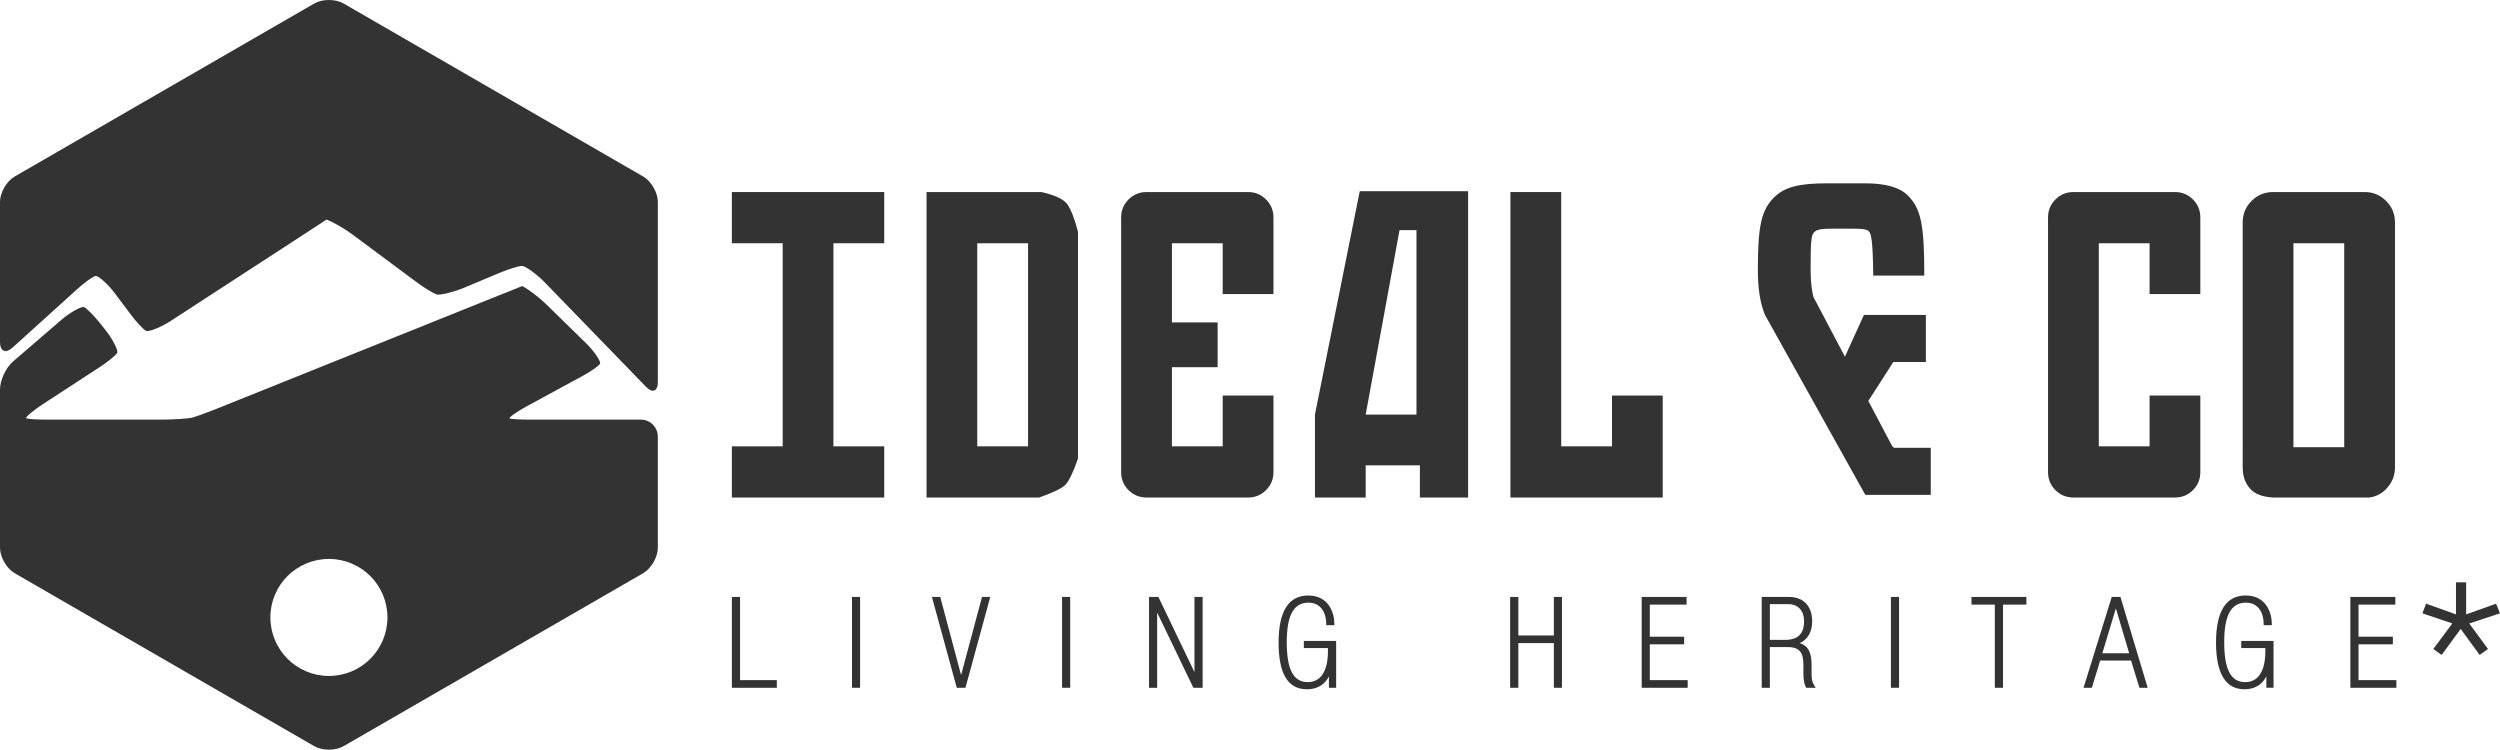 <?xml version="1.0" encoding="utf-8"?>
<!-- Generator: Adobe Illustrator 17.0.2, SVG Export Plug-In . SVG Version: 6.00 Build 0)  -->
<!DOCTYPE svg PUBLIC "-//W3C//DTD SVG 1.1//EN" "http://www.w3.org/Graphics/SVG/1.1/DTD/svg11.dtd">
<svg version="1.1" id="Layer_1" xmlns="http://www.w3.org/2000/svg" xmlns:xlink="http://www.w3.org/1999/xlink" x="0px" y="0px"
	 width="300px" height="89.961px" viewBox="0 0 300 89.961" enable-background="new 0 0 300 89.961" xml:space="preserve">
<g>
	<g>
		<g>
			<g>
				<path fill="#333333" d="M9.284,34.679c0.827-0.75,1.796-1.453,2.148-1.558c0.354-0.11,1.612,1.092,2.284,1.987l1.954,2.609
					c0.672,0.897,1.499,1.786,1.839,1.98c0.342,0.192,1.973-0.531,2.908-1.14L35.1,29.012c0.937-0.61,2.353-1.533,3.145-2.051
					c0,0,0,0,0.466-0.305c0.459-0.308,0.459-0.308,0.459-0.308c0.768,0.277,2.128,1.05,3.025,1.719l7.782,5.78
					c0.897,0.667,1.978,1.333,2.406,1.48c0.423,0.151,2.255-0.356,3.286-0.789l4.302-1.802c1.031-0.434,2.229-0.808,2.657-0.827
					c0.431-0.02,1.906,1.114,2.686,1.918L77.525,46.42c0.777,0.804,1.416,0.543,1.416-0.573v-21.62c0-1.117-0.794-2.492-1.76-3.047
					L41.232,0.421c-0.969-0.561-2.552-0.561-3.52,0L1.76,21.18C0.791,21.735,0,23.11,0,24.227v16.817
					c0,1.117,0.679,1.418,1.507,0.667L9.284,34.679z"/>
				<path fill="#333333" d="M63.568,50.354c-1.117,0-2.207-0.06-2.415-0.134c-0.21-0.077,1.026-0.906,2.009-1.44l6.691-3.637
					c0.983-0.531,1.947-1.196,2.14-1.473c0.194-0.275-0.796-1.629-1.593-2.411l-4.917-4.806c-0.796-0.783-2.066-1.74-2.817-2.125
					c0,0,0,0-0.567,0.226c-0.567,0.226-0.567,0.226-0.567,0.226c-0.904,0.362-2.494,0.997-3.53,1.416L25.811,49.127
					c-1.036,0.415-2.279,0.862-2.757,0.992c-0.478,0.129-2.485,0.234-3.602,0.234H5.591c-1.119,0-2.212-0.067-2.427-0.153
					c-0.22-0.088,0.954-1.033,1.894-1.645l6.938-4.522c0.94-0.609,1.865-1.363,2.059-1.676c0.196-0.311-0.658-1.825-1.354-2.698
					l-0.72-0.9c-0.696-0.874-1.543-1.73-1.877-1.899c-0.337-0.166-1.837,0.745-2.683,1.473L1.54,43.399
					C0.694,44.129,0,45.638,0,46.758v18.978c0,1.118,0.791,2.49,1.76,3.049l35.951,20.756c0.969,0.561,2.552,0.561,3.52,0
					L77.18,68.785c0.966-0.56,1.76-1.931,1.76-3.049V52.389c0-1.119-0.916-2.035-2.033-2.035H63.568z M39.471,81.115
					c-3.879,0-7.024-3.142-7.024-7.024c0-3.881,3.145-7.018,7.024-7.018c3.881,0,7.021,3.136,7.021,7.018
					C46.493,77.973,43.353,81.115,39.471,81.115z"/>
			</g>
		</g>
		<g>
			<g>
				<path fill="#333333" d="M100.012,29.189v24.372h6.094v6.143H87.825v-6.143h6.096V29.189h-6.096v-6.144h18.281v6.144H100.012z"/>
				<path fill="#333333" d="M128.043,24.463c0.469,0.646,0.911,1.767,1.315,3.355v27.216c-0.576,1.656-1.086,2.707-1.523,3.146
					c-0.438,0.442-1.492,0.947-3.15,1.522h-13.5V23.045h13.804C126.581,23.416,127.598,23.893,128.043,24.463z M117.271,53.561
					h6.096V29.189h-6.096V53.561z"/>
				<path fill="#333333" d="M146.725,35.284v-6.095h-6.093v9.497h5.484v5.381h-5.484v9.494h6.093v-6.094h6.091v9.191
					c0,0.845-0.299,1.566-0.892,2.158c-0.591,0.592-1.311,0.887-2.15,0.887h-12.189c-0.849,0-1.566-0.295-2.162-0.887
					c-0.591-0.592-0.887-1.313-0.887-2.158V26.09c0-0.843,0.296-1.562,0.887-2.155c0.595-0.591,1.313-0.89,2.162-0.89h12.189
					c0.839,0,1.559,0.299,2.15,0.89c0.593,0.593,0.892,1.312,0.892,2.155v9.194H146.725z"/>
				<path fill="#333333" d="M176.171,22.941v36.762h-5.785v-3.86h-6.503v3.86h-6.089v-9.955l5.376-26.807H176.171z M167.944,27.618
					l-4.061,22.131h6.094V27.618H167.944z"/>
				<path fill="#333333" d="M199.527,47.467v12.236h-18.276V23.045h6.094v30.515h6.093v-6.094H199.527z"/>
			</g>
			<g>
				<path fill="#333333" d="M257.95,35.284v-6.095h-6.093v24.372h6.093v-6.094h6.089v9.191c0,0.845-0.294,1.566-0.885,2.158
					c-0.595,0.592-1.311,0.887-2.159,0.887h-12.18c-0.849,0-1.576-0.295-2.164-0.887c-0.591-0.592-0.887-1.313-0.887-2.158V26.09
					c0-0.843,0.297-1.562,0.887-2.155c0.588-0.591,1.315-0.89,2.164-0.89h12.18c0.849,0,1.564,0.299,2.159,0.89
					c0.591,0.593,0.885,1.312,0.885,2.155v9.194H257.95z"/>
				<path fill="#333333" d="M286.328,24.112c0.717,0.711,1.071,1.576,1.071,2.589v29.395c0,0.887-0.289,1.672-0.863,2.365
					c-0.574,0.695-1.303,1.11-2.186,1.242h-11.572c-1.289-0.066-2.217-0.427-2.791-1.089c-0.579-0.66-0.863-1.499-0.863-2.518
					V26.701c0-1.013,0.349-1.877,1.064-2.589c0.71-0.71,1.574-1.067,2.59-1.067h10.97C284.759,23.045,285.622,23.402,286.328,24.112
					z M281.306,53.661V29.189h-6.093v24.472H281.306z"/>
			</g>
			<path fill="#333333" d="M227.272,53.738l-0.239-0.257l-2.834-5.369l2.999-4.669h3.908v-5.651h-7.435l-2.281,5.01l-3.781-7.172
				c-0.158-0.627-0.335-1.667-0.335-3.25c0-3.178,0.055-4.154,0.402-4.491c0.275-0.277,0.531-0.447,2.277-0.447h2.53
				c1.229,0,1.581,0.122,1.806,0.344c0.258,0.258,0.45,1.212,0.495,5.017v0.27h6.129v-0.274c0-5.863-0.409-7.788-1.982-9.351
				c-0.957-0.967-2.681-1.45-5.135-1.45h-4.582c-3.382,0-5.101,0.462-6.347,1.711c-1.499,1.493-1.925,3.421-1.925,8.615
				c0,2.113,0.227,3.749,0.708,5.078l-0.022,0.004l0.067,0.117c0.022,0.077,0.05,0.146,0.077,0.22l12.015,21.553l0.084,0.09h7.82
				v-5.649H227.272z"/>
		</g>
	</g>
	<g>
		<polygon fill="#333333" points="88.805,71.633 87.825,71.633 87.825,82.534 93.218,82.534 93.218,81.616 88.805,81.616 		"/>
		<rect x="102.238" y="71.633" fill="#333333" width="0.973" height="10.9"/>
		<polygon fill="#333333" points="115.332,81.01 112.864,71.767 112.823,71.633 111.831,71.633 114.775,82.402 114.81,82.534 
			115.856,82.534 118.831,71.633 117.84,71.633 		"/>
		<rect x="127.447" y="71.633" fill="#333333" width="0.978" height="10.9"/>
		<polygon fill="#333333" points="143.334,80.654 139.058,71.736 139.005,71.633 137.883,71.633 137.883,82.534 138.859,82.534 
			138.859,73.506 143.159,82.438 143.207,82.534 144.317,82.534 144.317,71.633 143.334,71.633 		"/>
		<path fill="#333333" d="M156.461,77.767h2.891v0.473c0,1.086-0.237,3.614-2.418,3.614c-1.724,0-2.523-1.521-2.523-4.783
			c0-3.243,0.827-4.752,2.611-4.752c1.566,0,2.126,1.358,2.126,2.518v0.184h0.976v-0.184c0-1.253-0.655-3.378-3.13-3.378
			c-2.365,0-3.563,1.9-3.563,5.64c0,3.779,1.119,5.615,3.417,5.615c1.203,0,2.112-0.545,2.623-1.544v1.362h0.866V76.91h-3.877
			V77.767z"/>
		<polygon fill="#333333" points="186.462,76.258 182.2,76.258 182.2,71.633 181.215,71.633 181.215,82.534 182.2,82.534 
			182.2,77.173 186.462,77.173 186.462,82.534 187.435,82.534 187.435,71.633 186.462,71.633 		"/>
		<polygon fill="#333333" points="197.977,77.32 202.097,77.32 202.097,76.404 197.977,76.404 197.977,72.554 202.389,72.554 
			202.389,71.633 197.001,71.633 197.001,82.534 202.521,82.534 202.521,81.616 197.977,81.616 		"/>
		<path fill="#333333" d="M217.389,80.936v-1.102c0-1.169-0.194-2.286-1.43-2.662c0.942-0.397,1.502-1.339,1.502-2.601
			c0-1.839-1.04-2.938-2.789-2.938h-3.267v10.9h0.98v-4.888h2.093c1.617,0,1.932,0.811,1.932,2.198v1.086
			c0,0.617,0.103,1.15,0.289,1.514l0.048,0.091h1.143l-0.172-0.269C217.475,81.876,217.389,81.532,217.389,80.936z M212.385,72.496
			h2.198c1.189,0,1.906,0.778,1.906,2.075c0,1.492-0.756,2.216-2.305,2.216h-1.798V72.496z"/>
		<rect x="226.909" y="71.633" fill="#333333" width="0.978" height="10.9"/>
		<polygon fill="#333333" points="236.578,72.554 239.378,72.554 239.378,82.534 240.361,82.534 240.361,72.554 243.166,72.554 
			243.166,71.633 236.578,71.633 		"/>
		<path fill="#333333" d="M254.454,71.633h-1.045l-3.312,10.67l-0.079,0.231h1.004l1-3.274h3.702l1.009,3.274h0.99l-3.231-10.769
			L254.454,71.633z M255.499,78.394h-3.219l1.626-5.388L255.499,78.394z"/>
		<path fill="#333333" d="M268.951,77.767h2.889v0.473c0,1.086-0.227,3.614-2.413,3.614c-1.724,0-2.521-1.521-2.521-4.783
			c0-3.243,0.827-4.752,2.609-4.752c1.566,0,2.124,1.358,2.124,2.518v0.184h0.978v-0.184c0-1.253-0.66-3.378-3.133-3.378
			c-2.365,0-3.561,1.9-3.561,5.64c0,3.724,1.153,5.615,3.418,5.615c1.205,0,2.114-0.545,2.621-1.55v1.368h0.863V76.91h-3.874V77.767
			z"/>
		<polygon fill="#333333" points="283.023,77.32 287.143,77.32 287.143,76.404 283.023,76.404 283.023,72.554 287.442,72.554 
			287.442,71.633 282.045,71.633 282.045,82.534 287.567,82.534 287.567,81.616 283.023,81.616 		"/>
		<g>
			<path fill="#333333" d="M290.688,73.598l0.44-1.156l3.59,1.284v-3.848h1.22v3.848l3.594-1.284L300,73.598l-3.69,1.216l2.25,3.063
				l-1.002,0.718l-2.277-3.121l-2.286,3.121l-0.997-0.718l2.281-3.063L290.688,73.598z"/>
		</g>
	</g>
</g>
</svg>
